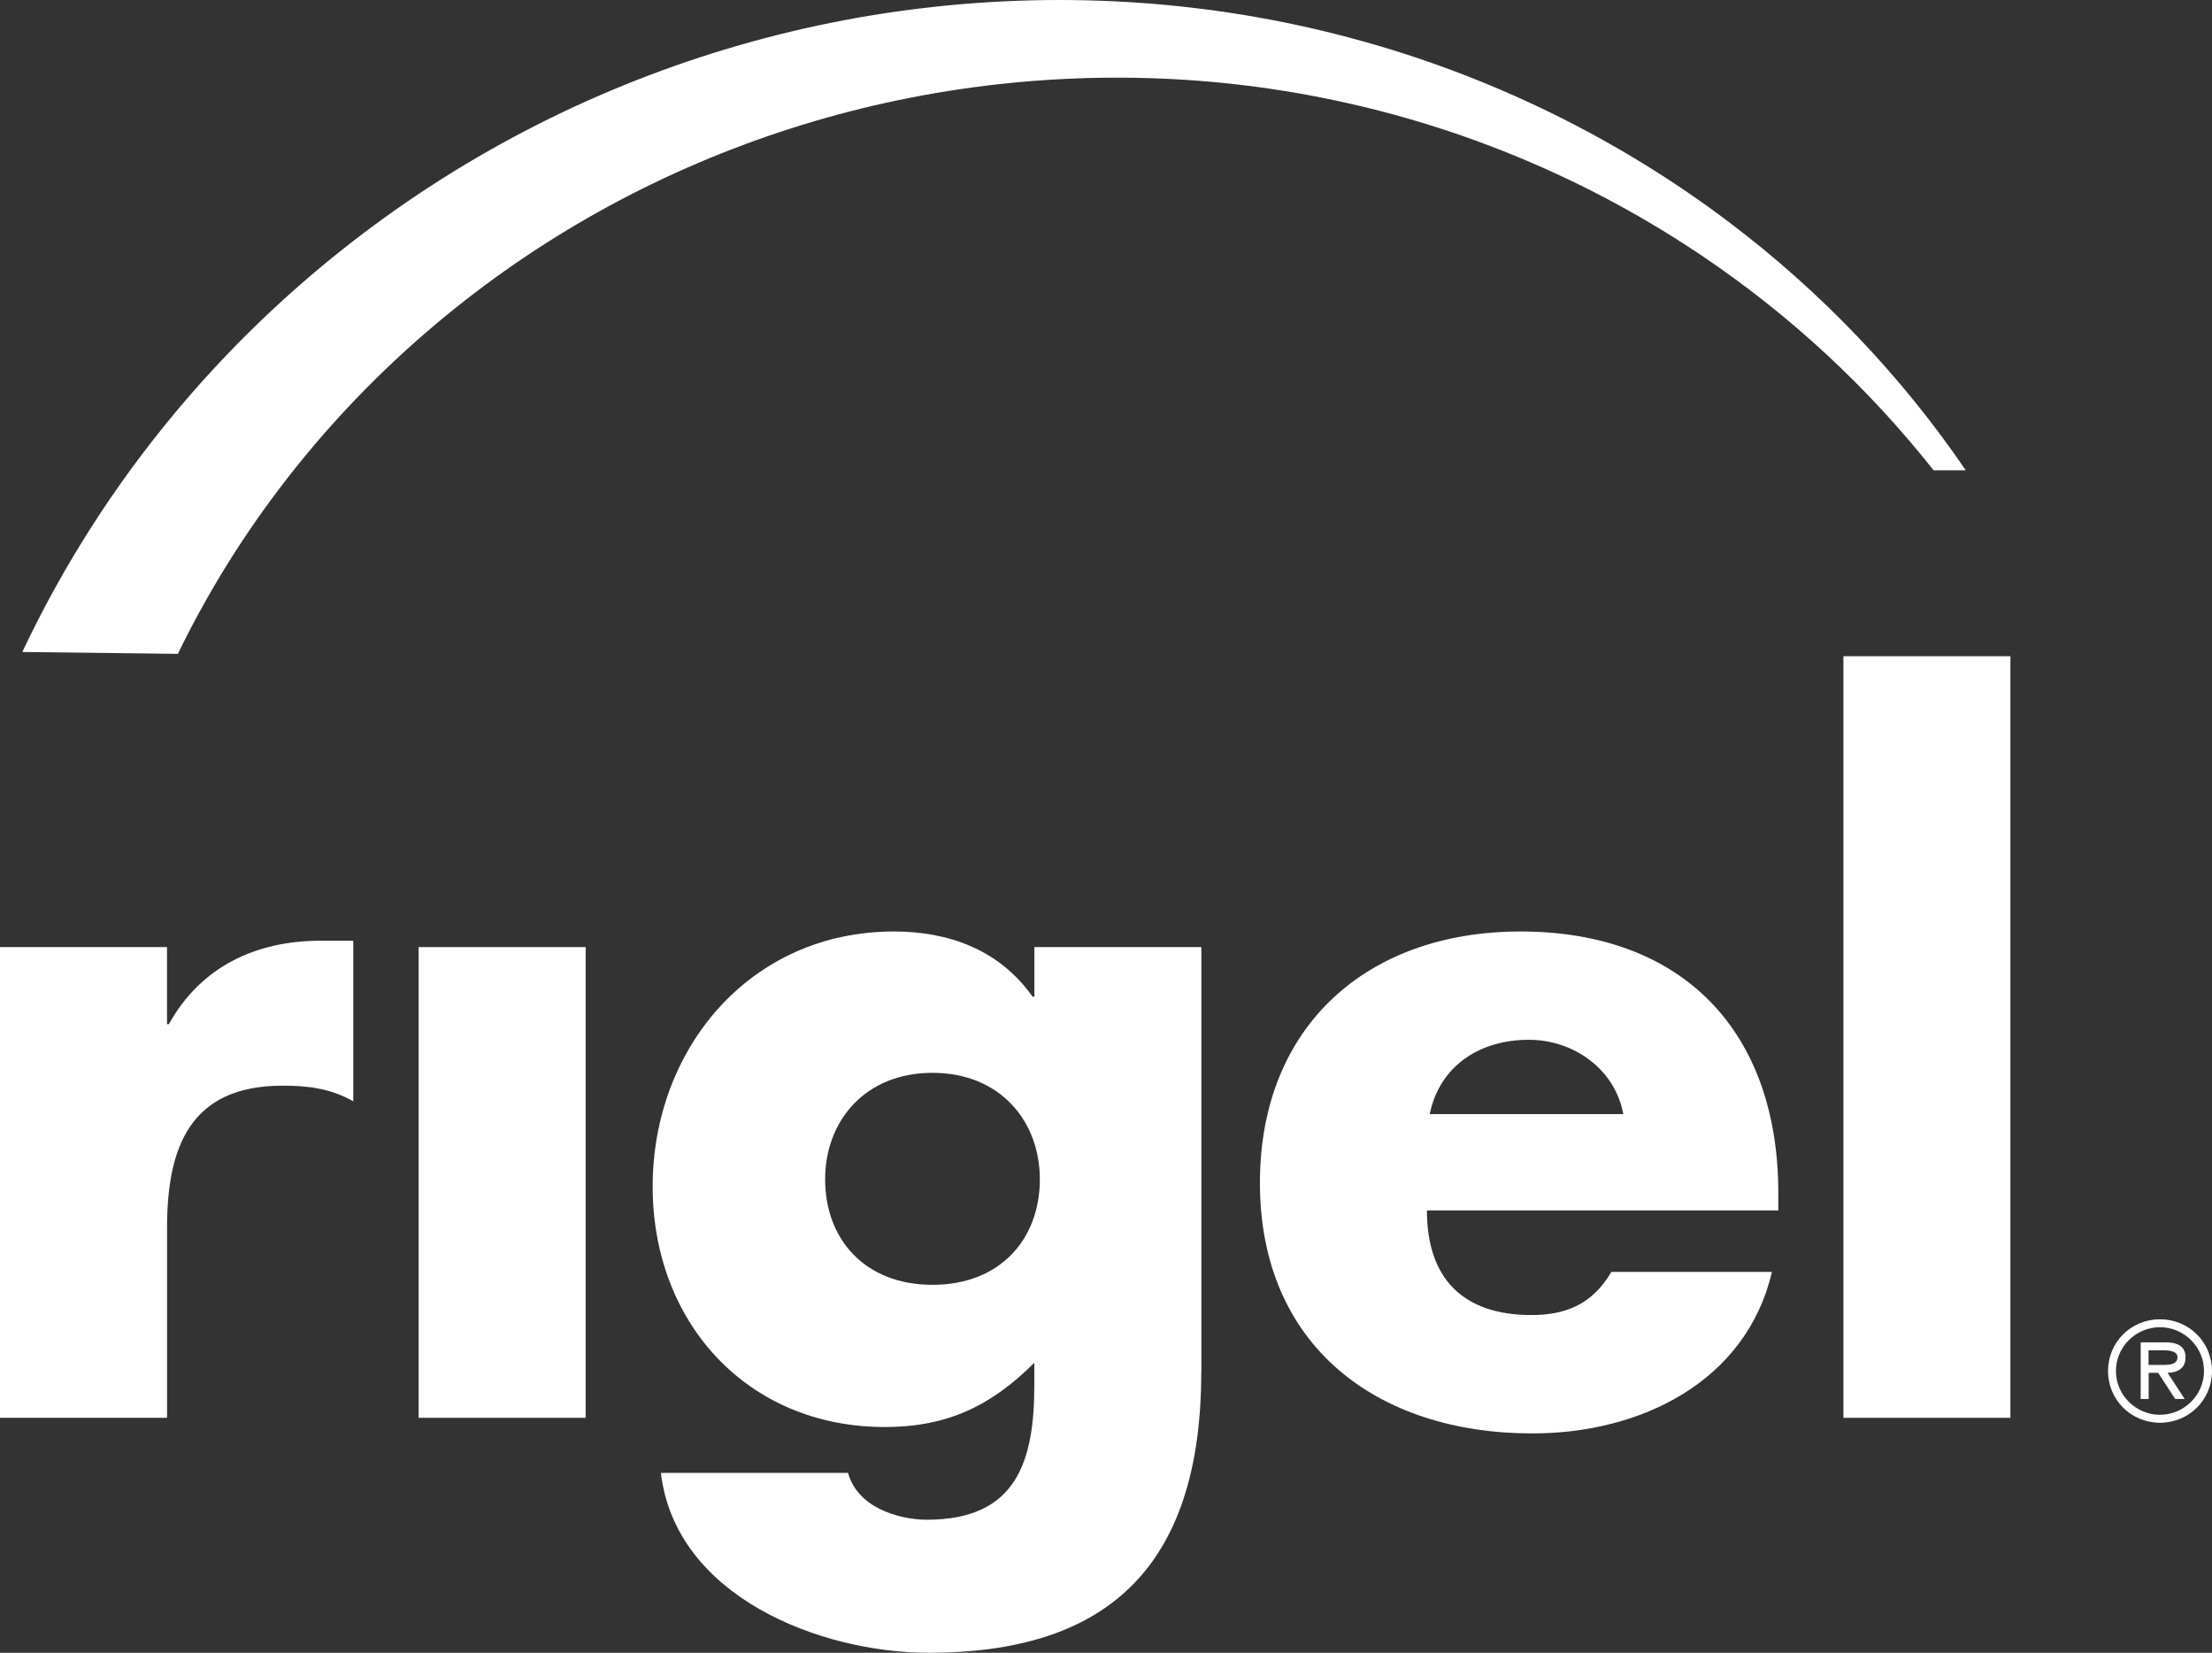 <?xml version="1.0" encoding="utf-8"?>
<!-- Generator: Adobe Illustrator 25.0.1, SVG Export Plug-In . SVG Version: 6.00 Build 0)  -->
<svg version="1.2" baseProfile="tiny" id="Layer_1" xmlns="http://www.w3.org/2000/svg" xmlns:xlink="http://www.w3.org/1999/xlink"
	 x="0px" y="0px" viewBox="0 0 360.14 269.06" overflow="visible" xml:space="preserve">
<rect x="0" y="0" width="360.14" height="269.06" fill="#333333" stroke="none"/>
<g>
	<path fill="#FFFFFF" d="M28.96,106.44c4.49-9.24,9.89-18.08,16.11-26.35c12.7-16.92,28.79-31.45,47.1-42.54
		c18.31-11.1,38.82-18.75,60.17-22.4c21.34-3.65,43.45-3.36,64.82,1.15c21.37,4.48,41.97,13.16,60.23,25.53
		c14.1,9.53,26.79,21.27,37.42,34.73h5.24c-10.49-15.4-23.59-29.11-38.58-40.42C263.15,22.3,242.01,12.03,219.6,6.1
		c-22.41-5.96-46.05-7.54-69.25-4.79c-23.21,2.73-46.02,9.87-66.83,21.05C62.72,33.52,43.94,48.71,28.64,67.03
		c-9.91,11.85-18.36,25.02-25.01,39.11L28.96,106.44z"/>
	<g>
		<path fill="#FFFFFF" d="M27.19,166.73h0.3c5.23-9.41,14.19-13.59,24.8-13.59h5.23v26.14c-3.73-2.09-7.32-2.54-11.5-2.54
			c-15.09,0-18.82,10.01-18.82,23.15v30.92H0v-76.63h27.19V166.73z"/>
		<path fill="#FFFFFF" d="M95.35,230.81H68.16v-76.63h27.19V230.81z"/>
		<path fill="#FFFFFF" d="M195.58,223.35c0,32.56-16.13,45.71-44.36,45.71c-17.63,0-41.23-9.11-43.62-29.28h30.47
			c0.75,2.69,2.69,4.63,5.08,5.83c2.39,1.19,5.23,1.79,7.77,1.79c14.64,0,17.48-9.56,17.48-21.96v-3.59
			c-7.02,7.02-14.19,10.46-24.35,10.46c-22.41,0-37.79-17.03-37.79-39.14c0-22.41,15.83-41.53,39.29-41.53
			c8.96,0,17.18,2.99,22.56,10.61h0.3v-8.07h27.19V223.35z M134.34,191.98c0,9.71,6.42,17.18,17.48,17.18
			c11.05,0,17.48-7.47,17.48-17.18c0-9.41-6.42-17.33-17.48-17.33C140.76,174.65,134.34,182.57,134.34,191.98z"/>
		<path fill="#FFFFFF" d="M289.53,197.05h-57.21c0,11.05,5.83,17.03,17.03,17.03c5.83,0,10.01-1.94,13-7.02h26.14
			c-2.09,8.96-7.47,15.54-14.49,19.87c-7.02,4.33-15.69,6.42-24.5,6.42c-25.39,0-44.37-14.34-44.37-40.78
			c0-25.54,17.48-40.93,42.42-40.93c26.59,0,41.98,16.43,41.98,42.57V197.05z M264.29,181.37c-1.34-7.32-8.07-12.1-15.39-12.1
			c-7.92,0-14.49,4.18-16.13,12.1H264.29z"/>
		<path fill="#FFFFFF" d="M327.32,230.81h-27.19V106.83h27.19V230.81z"/>
	</g>
</g>
<g>
	<path fill="#FFFFFF" d="M343.21,223.19c0-4.69,3.74-8.42,8.46-8.42c4.73,0,8.47,3.74,8.47,8.42c0,4.69-3.74,8.42-8.47,8.42
		C346.94,231.61,343.21,227.87,343.21,223.19z M358.84,223.19c0-3.97-3.3-7.13-7.17-7.13c-3.87,0-7.17,3.15-7.17,7.13
		c0,3.97,3.3,7.13,7.17,7.13C355.54,230.31,358.84,227.16,358.84,223.19z M355.69,227.74h-1.55l-2.76-4.25h-1.55v4.25h-1.3v-9.22
		h4.02c1.66,0,3.28,0.45,3.28,2.44c0,1.81-1.27,2.48-2.92,2.53L355.69,227.74z M351.37,222.19c1.14,0,3.15,0.22,3.15-1.25
		c0-0.95-1.25-1.12-2.25-1.12h-2.46v2.38H351.37z"/>
</g>
</svg>

